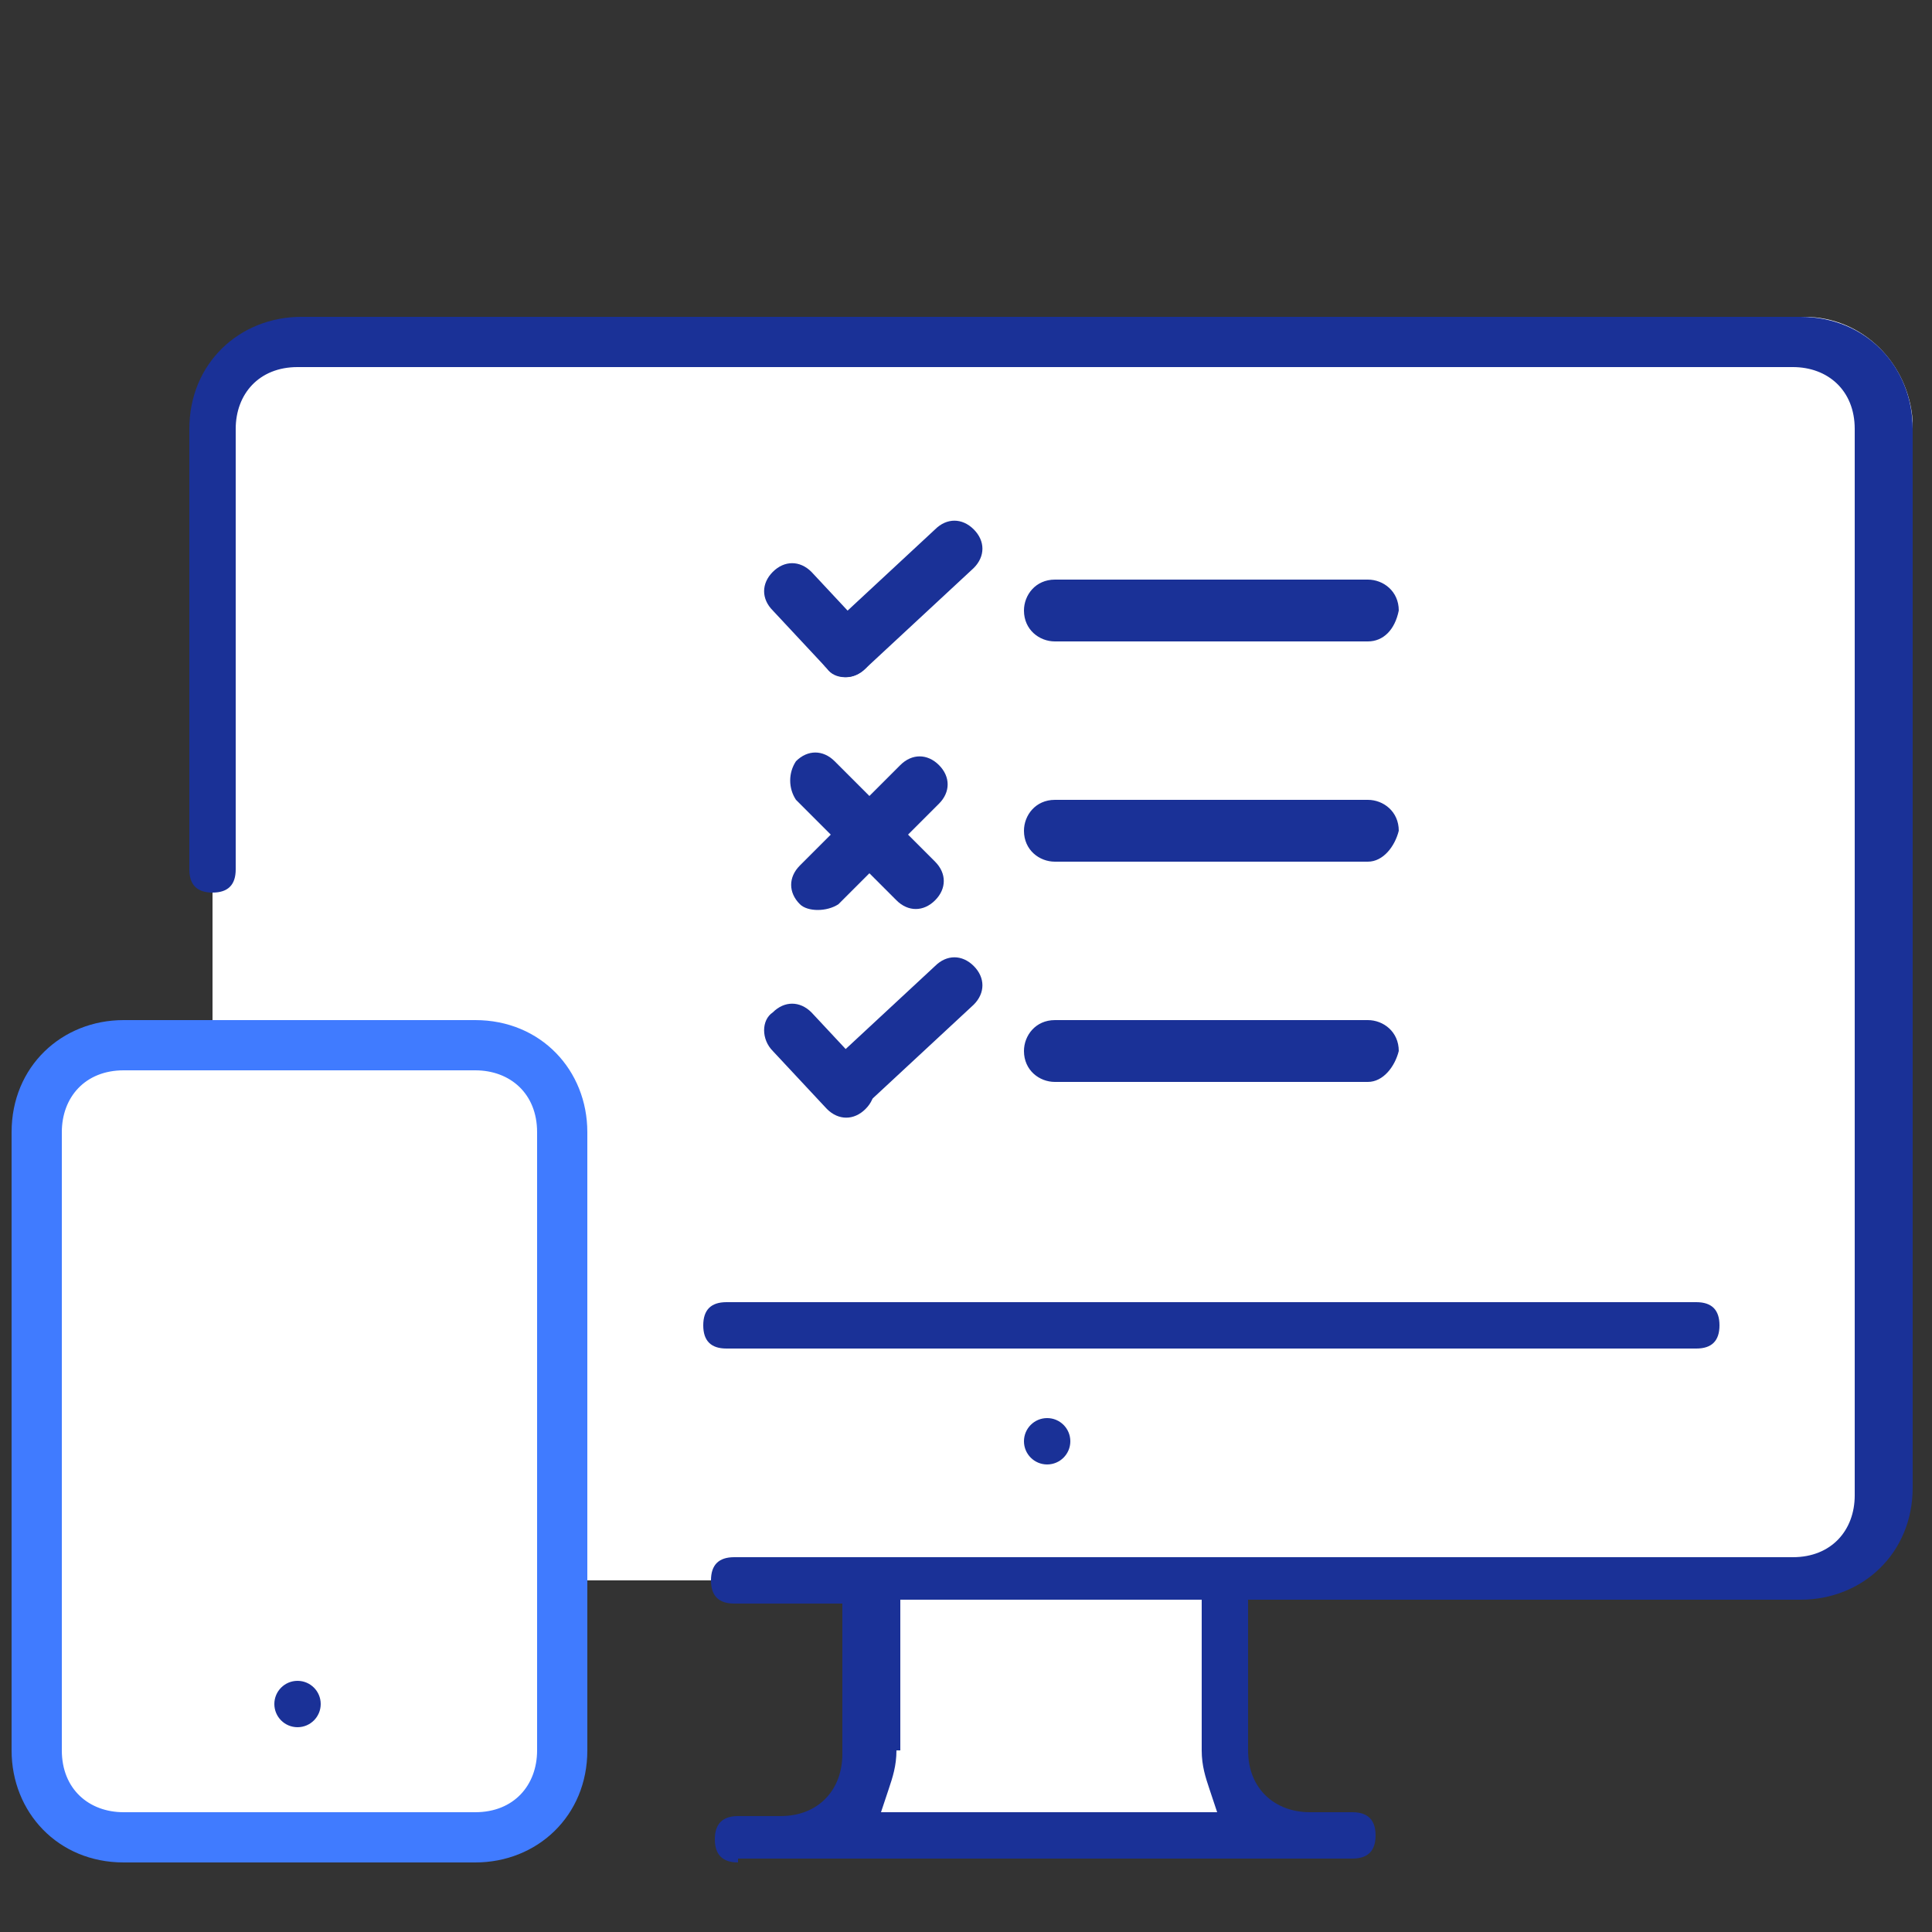 <?xml version="1.0" encoding="utf-8"?>
<!-- Generator: Adobe Illustrator 27.7.0, SVG Export Plug-In . SVG Version: 6.00 Build 0)  -->
<svg version="1.1" id="Layer_1" xmlns="http://www.w3.org/2000/svg" xmlns:xlink="http://www.w3.org/1999/xlink" x="0px" y="0px"
	 viewBox="0 0 50 50" style="enable-background:new 0 0 50 50;" xml:space="preserve">
<rect x="0" y="0" width="50" height="50" fill="#333333" stroke="none"/>
<style type="text/css">
	.st0{fill:#FFFFFF;}
	.st1{fill:#1A3197;}
	.st2{fill:#407BFF;}
</style>
<path class="st0" d="M46.7,8.2H8.3c-1.5,0-2.8,1.2-2.8,2.8v16.3H2.3c-0.7,0-1.2,0.5-1.2,1.2v18.1c0,0.7,0.5,1.2,1.2,1.2h10.4
	c0.7,0,1.2-0.5,1.2-1.2v-5.7h8.7v7h9.6v-7h14.5c1.5,0,2.8-1.2,2.8-2.8V10.9C49.4,9.4,48.2,8.2,46.7,8.2z"/>
<g>
	<path class="st1" d="M21.7,23.4l2.6-2.6c0.3-0.3,0.3-0.7,0-1h0c-0.3-0.3-0.7-0.3-1,0l-2.6,2.6c-0.3,0.3-0.3,0.7,0,1l0,0
		C20.9,23.6,21.4,23.6,21.7,23.4z"/>
	<path class="st1" d="M20.6,20.7l2.6,2.6c0.3,0.3,0.7,0.3,1,0l0,0c0.3-0.3,0.3-0.7,0-1l-2.6-2.6c-0.3-0.3-0.7-0.3-1,0h0
		C20.4,20,20.4,20.4,20.6,20.7z"/>
</g>
<path class="st1" d="M35.4,16.6h-8.1c-0.4,0-0.8-0.3-0.8-0.8v0c0-0.4,0.3-0.8,0.8-0.8h8.1c0.4,0,0.8,0.3,0.8,0.8v0
	C36.1,16.3,35.8,16.6,35.4,16.6z"/>
<g>
	<g>
		<path class="st1" d="M22.4,17.3l2.8-2.6c0.3-0.3,0.3-0.7,0-1l0,0c-0.3-0.3-0.7-0.3-1,0l-2.8,2.6c-0.3,0.3-0.3,0.7,0,1l0,0
			C21.6,17.6,22.1,17.6,22.4,17.3z"/>
	</g>
	<g>
		<path class="st1" d="M20,15.8l1.4,1.5c0.3,0.3,0.7,0.3,1,0l0,0c0.3-0.3,0.3-0.7,0-1L21,14.8c-0.3-0.3-0.7-0.3-1,0l0,0
			C19.7,15.1,19.7,15.5,20,15.8z"/>
	</g>
</g>
<path class="st1" d="M35.4,22.3h-8.1c-0.4,0-0.8-0.3-0.8-0.8v0c0-0.4,0.3-0.8,0.8-0.8h8.1c0.4,0,0.8,0.3,0.8,0.8v0
	C36.1,21.9,35.8,22.3,35.4,22.3z"/>
<path class="st1" d="M35.4,28h-8.1c-0.4,0-0.8-0.3-0.8-0.8l0,0c0-0.4,0.3-0.8,0.8-0.8h8.1c0.4,0,0.8,0.3,0.8,0.8l0,0
	C36.1,27.6,35.8,28,35.4,28z"/>
<g>
	<g>
		<path class="st1" d="M22.4,28.6l2.8-2.6c0.3-0.3,0.3-0.7,0-1l0,0c-0.3-0.3-0.7-0.3-1,0l-2.8,2.6c-0.3,0.3-0.3,0.7,0,1l0,0
			C21.6,28.9,22.1,28.9,22.4,28.6z"/>
	</g>
	<g>
		<path class="st1" d="M20,27.2l1.4,1.5c0.3,0.3,0.7,0.3,1,0v0c0.3-0.3,0.3-0.7,0-1L21,26.2c-0.3-0.3-0.7-0.3-1,0h0
			C19.7,26.4,19.7,26.9,20,27.2z"/>
	</g>
</g>
<circle class="st1" cx="27.1" cy="37.3" r="0.6"/>
<circle class="st1" cx="7.7" cy="44.1" r="0.6"/>
<path class="st2" d="M3.2,48.2c-1.7,0-2.9-1.3-2.9-2.9v-16c0-1.7,1.3-2.9,2.9-2.9h9.1c1.7,0,2.9,1.3,2.9,2.9v16
	c0,1.7-1.3,2.9-2.9,2.9H3.2z M3.2,27.7c-1,0-1.6,0.7-1.6,1.6v16c0,1,0.7,1.6,1.6,1.6h9.1c1,0,1.6-0.7,1.6-1.6v-16
	c0-1-0.7-1.6-1.6-1.6H3.2z"/>
<path class="st1" d="M18.8,34.9c-0.4,0-0.6-0.2-0.6-0.6s0.2-0.6,0.6-0.6h25.1c0.4,0,0.6,0.2,0.6,0.6s-0.2,0.6-0.6,0.6H18.8z"/>
<path class="st1" d="M19.1,48.2c-0.4,0-0.6-0.2-0.6-0.6s0.2-0.6,0.6-0.6h1.1c1,0,1.6-0.7,1.6-1.6v-3.9h-2.8c-0.4,0-0.6-0.2-0.6-0.6
	c0-0.4,0.2-0.6,0.6-0.6h27.4c1,0,1.6-0.7,1.6-1.6V11.1c0-1-0.7-1.6-1.6-1.6H7.7c-1,0-1.6,0.7-1.6,1.6v11.4c0,0.4-0.2,0.6-0.6,0.6
	c-0.4,0-0.6-0.2-0.6-0.6V11.1c0-1.7,1.3-2.9,2.9-2.9h38.8c1.7,0,2.9,1.3,2.9,2.9v27.4c0,1.7-1.3,2.9-2.9,2.9H32.3v3.9
	c0,1,0.7,1.6,1.6,1.6h1.1c0.4,0,0.6,0.2,0.6,0.6s-0.2,0.6-0.6,0.6H19.1z M23.2,45.3c0,0.4-0.1,0.7-0.2,1l-0.2,0.6h8.7l-0.2-0.6
	c-0.1-0.3-0.2-0.6-0.2-1v-3.9h-7.8V45.3z"/>
</svg>
